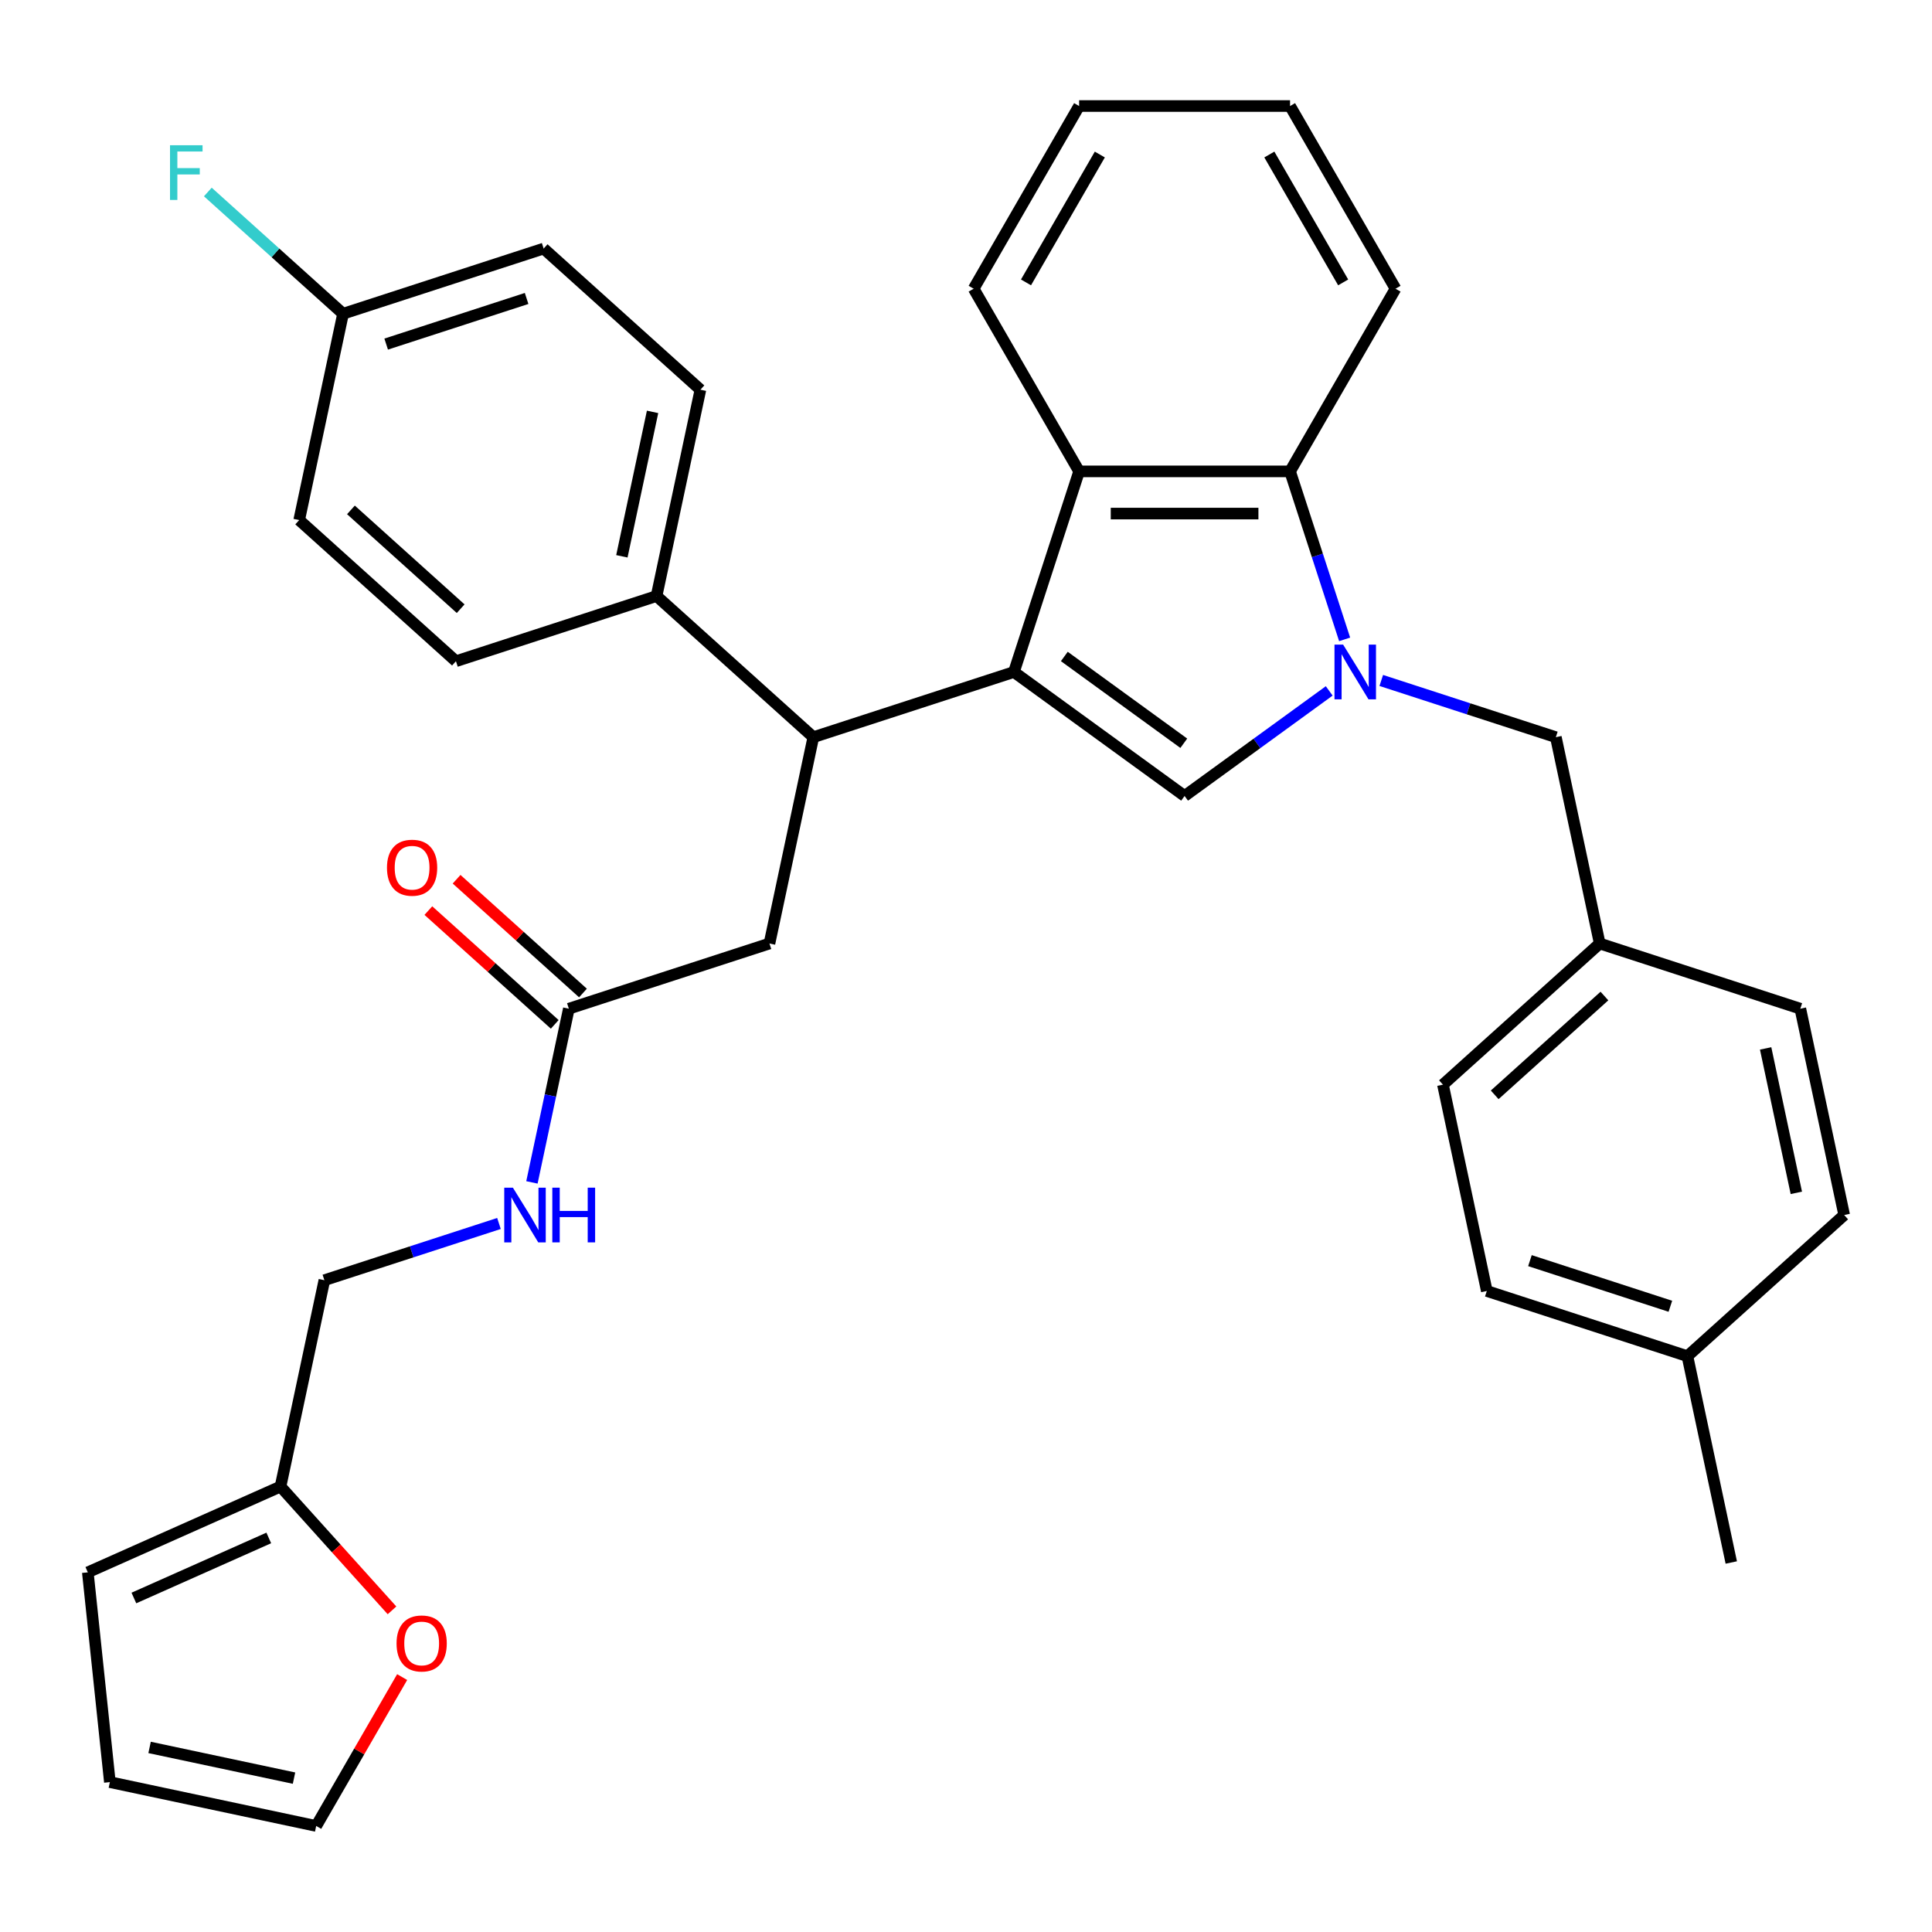 <?xml version='1.0' encoding='iso-8859-1'?>
<svg version='1.1' baseProfile='full'
              xmlns='http://www.w3.org/2000/svg'
                      xmlns:rdkit='http://www.rdkit.org/xml'
                      xmlns:xlink='http://www.w3.org/1999/xlink'
                  xml:space='preserve'
width='1000px' height='1000px' viewBox='0 0 1000 1000'>
<!-- END OF HEADER -->
<rect style='opacity:1.0;fill:#FFFFFF;stroke:none' width='1000' height='1000' x='0' y='0'> </rect>
<path class='bond-0' d='M 145.197,769.429 L 174.049,801.473' style='fill:none;fill-rule:evenodd;stroke:#000000;stroke-width:6px;stroke-linecap:butt;stroke-linejoin:miter;stroke-opacity:1' />
<path class='bond-0' d='M 174.049,801.473 L 202.902,833.517' style='fill:none;fill-rule:evenodd;stroke:#FF0000;stroke-width:6px;stroke-linecap:butt;stroke-linejoin:miter;stroke-opacity:1' />
<path class='bond-1' d='M 145.197,769.429 L 45.455,813.837' style='fill:none;fill-rule:evenodd;stroke:#000000;stroke-width:6px;stroke-linecap:butt;stroke-linejoin:miter;stroke-opacity:1' />
<path class='bond-1' d='M 139.117,796.038 L 69.297,827.124' style='fill:none;fill-rule:evenodd;stroke:#000000;stroke-width:6px;stroke-linecap:butt;stroke-linejoin:miter;stroke-opacity:1' />
<path class='bond-2' d='M 145.197,769.429 L 167.897,662.633' style='fill:none;fill-rule:evenodd;stroke:#000000;stroke-width:6px;stroke-linecap:butt;stroke-linejoin:miter;stroke-opacity:1' />
<path class='bond-3' d='M 294.435,522.099 L 284.88,567.052' style='fill:none;fill-rule:evenodd;stroke:#000000;stroke-width:6px;stroke-linecap:butt;stroke-linejoin:miter;stroke-opacity:1' />
<path class='bond-3' d='M 284.88,567.052 L 275.325,612.005' style='fill:none;fill-rule:evenodd;stroke:#0000FF;stroke-width:6px;stroke-linecap:butt;stroke-linejoin:miter;stroke-opacity:1' />
<path class='bond-4' d='M 301.74,513.985 L 269.036,484.538' style='fill:none;fill-rule:evenodd;stroke:#000000;stroke-width:6px;stroke-linecap:butt;stroke-linejoin:miter;stroke-opacity:1' />
<path class='bond-4' d='M 269.036,484.538 L 236.332,455.091' style='fill:none;fill-rule:evenodd;stroke:#FF0000;stroke-width:6px;stroke-linecap:butt;stroke-linejoin:miter;stroke-opacity:1' />
<path class='bond-4' d='M 287.129,530.212 L 254.425,500.766' style='fill:none;fill-rule:evenodd;stroke:#000000;stroke-width:6px;stroke-linecap:butt;stroke-linejoin:miter;stroke-opacity:1' />
<path class='bond-4' d='M 254.425,500.766 L 221.721,471.319' style='fill:none;fill-rule:evenodd;stroke:#FF0000;stroke-width:6px;stroke-linecap:butt;stroke-linejoin:miter;stroke-opacity:1' />
<path class='bond-5' d='M 294.435,522.099 L 398.273,488.36' style='fill:none;fill-rule:evenodd;stroke:#000000;stroke-width:6px;stroke-linecap:butt;stroke-linejoin:miter;stroke-opacity:1' />
<path class='bond-6' d='M 258.265,633.271 L 213.081,647.952' style='fill:none;fill-rule:evenodd;stroke:#0000FF;stroke-width:6px;stroke-linecap:butt;stroke-linejoin:miter;stroke-opacity:1' />
<path class='bond-6' d='M 213.081,647.952 L 167.897,662.633' style='fill:none;fill-rule:evenodd;stroke:#000000;stroke-width:6px;stroke-linecap:butt;stroke-linejoin:miter;stroke-opacity:1' />
<path class='bond-7' d='M 208.156,868.056 L 185.909,906.588' style='fill:none;fill-rule:evenodd;stroke:#FF0000;stroke-width:6px;stroke-linecap:butt;stroke-linejoin:miter;stroke-opacity:1' />
<path class='bond-7' d='M 185.909,906.588 L 163.663,945.12' style='fill:none;fill-rule:evenodd;stroke:#000000;stroke-width:6px;stroke-linecap:butt;stroke-linejoin:miter;stroke-opacity:1' />
<path class='bond-8' d='M 714.939,352.202 L 760.123,366.883' style='fill:none;fill-rule:evenodd;stroke:#0000FF;stroke-width:6px;stroke-linecap:butt;stroke-linejoin:miter;stroke-opacity:1' />
<path class='bond-8' d='M 760.123,366.883 L 805.307,381.564' style='fill:none;fill-rule:evenodd;stroke:#000000;stroke-width:6px;stroke-linecap:butt;stroke-linejoin:miter;stroke-opacity:1' />
<path class='bond-9' d='M 688,357.611 L 650.57,384.806' style='fill:none;fill-rule:evenodd;stroke:#0000FF;stroke-width:6px;stroke-linecap:butt;stroke-linejoin:miter;stroke-opacity:1' />
<path class='bond-9' d='M 650.57,384.806 L 613.14,412' style='fill:none;fill-rule:evenodd;stroke:#000000;stroke-width:6px;stroke-linecap:butt;stroke-linejoin:miter;stroke-opacity:1' />
<path class='bond-10' d='M 695.982,330.936 L 681.856,287.462' style='fill:none;fill-rule:evenodd;stroke:#0000FF;stroke-width:6px;stroke-linecap:butt;stroke-linejoin:miter;stroke-opacity:1' />
<path class='bond-10' d='M 681.856,287.462 L 667.731,243.987' style='fill:none;fill-rule:evenodd;stroke:#000000;stroke-width:6px;stroke-linecap:butt;stroke-linejoin:miter;stroke-opacity:1' />
<path class='bond-11' d='M 613.14,412 L 524.81,347.825' style='fill:none;fill-rule:evenodd;stroke:#000000;stroke-width:6px;stroke-linecap:butt;stroke-linejoin:miter;stroke-opacity:1' />
<path class='bond-11' d='M 612.726,384.708 L 550.895,339.786' style='fill:none;fill-rule:evenodd;stroke:#000000;stroke-width:6px;stroke-linecap:butt;stroke-linejoin:miter;stroke-opacity:1' />
<path class='bond-12' d='M 667.731,243.987 L 558.549,243.987' style='fill:none;fill-rule:evenodd;stroke:#000000;stroke-width:6px;stroke-linecap:butt;stroke-linejoin:miter;stroke-opacity:1' />
<path class='bond-12' d='M 651.354,265.824 L 574.927,265.824' style='fill:none;fill-rule:evenodd;stroke:#000000;stroke-width:6px;stroke-linecap:butt;stroke-linejoin:miter;stroke-opacity:1' />
<path class='bond-13' d='M 667.731,243.987 L 722.322,149.434' style='fill:none;fill-rule:evenodd;stroke:#000000;stroke-width:6px;stroke-linecap:butt;stroke-linejoin:miter;stroke-opacity:1' />
<path class='bond-14' d='M 558.549,243.987 L 503.959,149.434' style='fill:none;fill-rule:evenodd;stroke:#000000;stroke-width:6px;stroke-linecap:butt;stroke-linejoin:miter;stroke-opacity:1' />
<path class='bond-15' d='M 558.549,243.987 L 524.81,347.825' style='fill:none;fill-rule:evenodd;stroke:#000000;stroke-width:6px;stroke-linecap:butt;stroke-linejoin:miter;stroke-opacity:1' />
<path class='bond-16' d='M 524.81,347.825 L 420.973,381.564' style='fill:none;fill-rule:evenodd;stroke:#000000;stroke-width:6px;stroke-linecap:butt;stroke-linejoin:miter;stroke-opacity:1' />
<path class='bond-17' d='M 722.322,149.434 L 667.731,54.88' style='fill:none;fill-rule:evenodd;stroke:#000000;stroke-width:6px;stroke-linecap:butt;stroke-linejoin:miter;stroke-opacity:1' />
<path class='bond-17' d='M 695.222,146.169 L 657.009,79.981' style='fill:none;fill-rule:evenodd;stroke:#000000;stroke-width:6px;stroke-linecap:butt;stroke-linejoin:miter;stroke-opacity:1' />
<path class='bond-18' d='M 503.959,149.434 L 558.549,54.88' style='fill:none;fill-rule:evenodd;stroke:#000000;stroke-width:6px;stroke-linecap:butt;stroke-linejoin:miter;stroke-opacity:1' />
<path class='bond-18' d='M 531.058,146.169 L 569.271,79.981' style='fill:none;fill-rule:evenodd;stroke:#000000;stroke-width:6px;stroke-linecap:butt;stroke-linejoin:miter;stroke-opacity:1' />
<path class='bond-19' d='M 667.731,54.88 L 558.549,54.88' style='fill:none;fill-rule:evenodd;stroke:#000000;stroke-width:6px;stroke-linecap:butt;stroke-linejoin:miter;stroke-opacity:1' />
<path class='bond-20' d='M 420.973,381.564 L 398.273,488.36' style='fill:none;fill-rule:evenodd;stroke:#000000;stroke-width:6px;stroke-linecap:butt;stroke-linejoin:miter;stroke-opacity:1' />
<path class='bond-21' d='M 420.973,381.564 L 339.835,308.507' style='fill:none;fill-rule:evenodd;stroke:#000000;stroke-width:6px;stroke-linecap:butt;stroke-linejoin:miter;stroke-opacity:1' />
<path class='bond-22' d='M 177.56,162.394 L 281.397,128.655' style='fill:none;fill-rule:evenodd;stroke:#000000;stroke-width:6px;stroke-linecap:butt;stroke-linejoin:miter;stroke-opacity:1' />
<path class='bond-22' d='M 199.883,178.101 L 272.57,154.484' style='fill:none;fill-rule:evenodd;stroke:#000000;stroke-width:6px;stroke-linecap:butt;stroke-linejoin:miter;stroke-opacity:1' />
<path class='bond-23' d='M 177.56,162.394 L 142.566,130.885' style='fill:none;fill-rule:evenodd;stroke:#000000;stroke-width:6px;stroke-linecap:butt;stroke-linejoin:miter;stroke-opacity:1' />
<path class='bond-23' d='M 142.566,130.885 L 107.572,99.377' style='fill:none;fill-rule:evenodd;stroke:#33CCCC;stroke-width:6px;stroke-linecap:butt;stroke-linejoin:miter;stroke-opacity:1' />
<path class='bond-24' d='M 177.56,162.394 L 154.86,269.19' style='fill:none;fill-rule:evenodd;stroke:#000000;stroke-width:6px;stroke-linecap:butt;stroke-linejoin:miter;stroke-opacity:1' />
<path class='bond-25' d='M 339.835,308.507 L 235.997,342.246' style='fill:none;fill-rule:evenodd;stroke:#000000;stroke-width:6px;stroke-linecap:butt;stroke-linejoin:miter;stroke-opacity:1' />
<path class='bond-26' d='M 339.835,308.507 L 362.535,201.712' style='fill:none;fill-rule:evenodd;stroke:#000000;stroke-width:6px;stroke-linecap:butt;stroke-linejoin:miter;stroke-opacity:1' />
<path class='bond-26' d='M 321.881,287.948 L 337.771,213.191' style='fill:none;fill-rule:evenodd;stroke:#000000;stroke-width:6px;stroke-linecap:butt;stroke-linejoin:miter;stroke-opacity:1' />
<path class='bond-27' d='M 154.86,269.19 L 235.997,342.246' style='fill:none;fill-rule:evenodd;stroke:#000000;stroke-width:6px;stroke-linecap:butt;stroke-linejoin:miter;stroke-opacity:1' />
<path class='bond-27' d='M 181.642,263.921 L 238.438,315.06' style='fill:none;fill-rule:evenodd;stroke:#000000;stroke-width:6px;stroke-linecap:butt;stroke-linejoin:miter;stroke-opacity:1' />
<path class='bond-28' d='M 281.397,128.655 L 362.535,201.712' style='fill:none;fill-rule:evenodd;stroke:#000000;stroke-width:6px;stroke-linecap:butt;stroke-linejoin:miter;stroke-opacity:1' />
<path class='bond-29' d='M 805.307,381.564 L 828.008,488.36' style='fill:none;fill-rule:evenodd;stroke:#000000;stroke-width:6px;stroke-linecap:butt;stroke-linejoin:miter;stroke-opacity:1' />
<path class='bond-30' d='M 828.008,488.36 L 931.845,522.099' style='fill:none;fill-rule:evenodd;stroke:#000000;stroke-width:6px;stroke-linecap:butt;stroke-linejoin:miter;stroke-opacity:1' />
<path class='bond-31' d='M 828.008,488.36 L 746.87,561.416' style='fill:none;fill-rule:evenodd;stroke:#000000;stroke-width:6px;stroke-linecap:butt;stroke-linejoin:miter;stroke-opacity:1' />
<path class='bond-31' d='M 830.448,515.546 L 773.652,566.685' style='fill:none;fill-rule:evenodd;stroke:#000000;stroke-width:6px;stroke-linecap:butt;stroke-linejoin:miter;stroke-opacity:1' />
<path class='bond-32' d='M 873.408,701.951 L 769.57,668.212' style='fill:none;fill-rule:evenodd;stroke:#000000;stroke-width:6px;stroke-linecap:butt;stroke-linejoin:miter;stroke-opacity:1' />
<path class='bond-32' d='M 864.58,676.123 L 791.893,652.505' style='fill:none;fill-rule:evenodd;stroke:#000000;stroke-width:6px;stroke-linecap:butt;stroke-linejoin:miter;stroke-opacity:1' />
<path class='bond-33' d='M 873.408,701.951 L 896.108,808.747' style='fill:none;fill-rule:evenodd;stroke:#000000;stroke-width:6px;stroke-linecap:butt;stroke-linejoin:miter;stroke-opacity:1' />
<path class='bond-34' d='M 873.408,701.951 L 954.545,628.894' style='fill:none;fill-rule:evenodd;stroke:#000000;stroke-width:6px;stroke-linecap:butt;stroke-linejoin:miter;stroke-opacity:1' />
<path class='bond-35' d='M 931.845,522.099 L 954.545,628.894' style='fill:none;fill-rule:evenodd;stroke:#000000;stroke-width:6px;stroke-linecap:butt;stroke-linejoin:miter;stroke-opacity:1' />
<path class='bond-35' d='M 913.891,542.658 L 929.781,617.415' style='fill:none;fill-rule:evenodd;stroke:#000000;stroke-width:6px;stroke-linecap:butt;stroke-linejoin:miter;stroke-opacity:1' />
<path class='bond-36' d='M 746.87,561.416 L 769.57,668.212' style='fill:none;fill-rule:evenodd;stroke:#000000;stroke-width:6px;stroke-linecap:butt;stroke-linejoin:miter;stroke-opacity:1' />
<path class='bond-37' d='M 45.455,813.837 L 56.867,922.42' style='fill:none;fill-rule:evenodd;stroke:#000000;stroke-width:6px;stroke-linecap:butt;stroke-linejoin:miter;stroke-opacity:1' />
<path class='bond-38' d='M 163.663,945.12 L 56.867,922.42' style='fill:none;fill-rule:evenodd;stroke:#000000;stroke-width:6px;stroke-linecap:butt;stroke-linejoin:miter;stroke-opacity:1' />
<path class='bond-38' d='M 152.183,920.356 L 77.427,904.466' style='fill:none;fill-rule:evenodd;stroke:#000000;stroke-width:6px;stroke-linecap:butt;stroke-linejoin:miter;stroke-opacity:1' />
<path  class='atom-2' d='M 265.475 614.734
L 274.755 629.734
Q 275.675 631.214, 277.155 633.894
Q 278.635 636.574, 278.715 636.734
L 278.715 614.734
L 282.475 614.734
L 282.475 643.054
L 278.595 643.054
L 268.635 626.654
Q 267.475 624.734, 266.235 622.534
Q 265.035 620.334, 264.675 619.654
L 264.675 643.054
L 260.995 643.054
L 260.995 614.734
L 265.475 614.734
' fill='#0000FF'/>
<path  class='atom-2' d='M 285.875 614.734
L 289.715 614.734
L 289.715 626.774
L 304.195 626.774
L 304.195 614.734
L 308.035 614.734
L 308.035 643.054
L 304.195 643.054
L 304.195 629.974
L 289.715 629.974
L 289.715 643.054
L 285.875 643.054
L 285.875 614.734
' fill='#0000FF'/>
<path  class='atom-3' d='M 200.297 449.122
Q 200.297 442.322, 203.657 438.522
Q 207.017 434.722, 213.297 434.722
Q 219.577 434.722, 222.937 438.522
Q 226.297 442.322, 226.297 449.122
Q 226.297 456.002, 222.897 459.922
Q 219.497 463.802, 213.297 463.802
Q 207.057 463.802, 203.657 459.922
Q 200.297 456.042, 200.297 449.122
M 213.297 460.602
Q 217.617 460.602, 219.937 457.722
Q 222.297 454.802, 222.297 449.122
Q 222.297 443.562, 219.937 440.762
Q 217.617 437.922, 213.297 437.922
Q 208.977 437.922, 206.617 440.722
Q 204.297 443.522, 204.297 449.122
Q 204.297 454.842, 206.617 457.722
Q 208.977 460.602, 213.297 460.602
' fill='#FF0000'/>
<path  class='atom-4' d='M 205.253 850.646
Q 205.253 843.846, 208.613 840.046
Q 211.973 836.246, 218.253 836.246
Q 224.533 836.246, 227.893 840.046
Q 231.253 843.846, 231.253 850.646
Q 231.253 857.526, 227.853 861.446
Q 224.453 865.326, 218.253 865.326
Q 212.013 865.326, 208.613 861.446
Q 205.253 857.566, 205.253 850.646
M 218.253 862.126
Q 222.573 862.126, 224.893 859.246
Q 227.253 856.326, 227.253 850.646
Q 227.253 845.086, 224.893 842.286
Q 222.573 839.446, 218.253 839.446
Q 213.933 839.446, 211.573 842.246
Q 209.253 845.046, 209.253 850.646
Q 209.253 856.366, 211.573 859.246
Q 213.933 862.126, 218.253 862.126
' fill='#FF0000'/>
<path  class='atom-5' d='M 695.21 333.665
L 704.49 348.665
Q 705.41 350.145, 706.89 352.825
Q 708.37 355.505, 708.45 355.665
L 708.45 333.665
L 712.21 333.665
L 712.21 361.985
L 708.33 361.985
L 698.37 345.585
Q 697.21 343.665, 695.97 341.465
Q 694.77 339.265, 694.41 338.585
L 694.41 361.985
L 690.73 361.985
L 690.73 333.665
L 695.21 333.665
' fill='#0000FF'/>
<path  class='atom-18' d='M 88.002 75.177
L 104.842 75.177
L 104.842 78.418
L 91.802 78.418
L 91.802 87.017
L 103.402 87.017
L 103.402 90.297
L 91.802 90.297
L 91.802 103.497
L 88.002 103.497
L 88.002 75.177
' fill='#33CCCC'/>
</svg>
